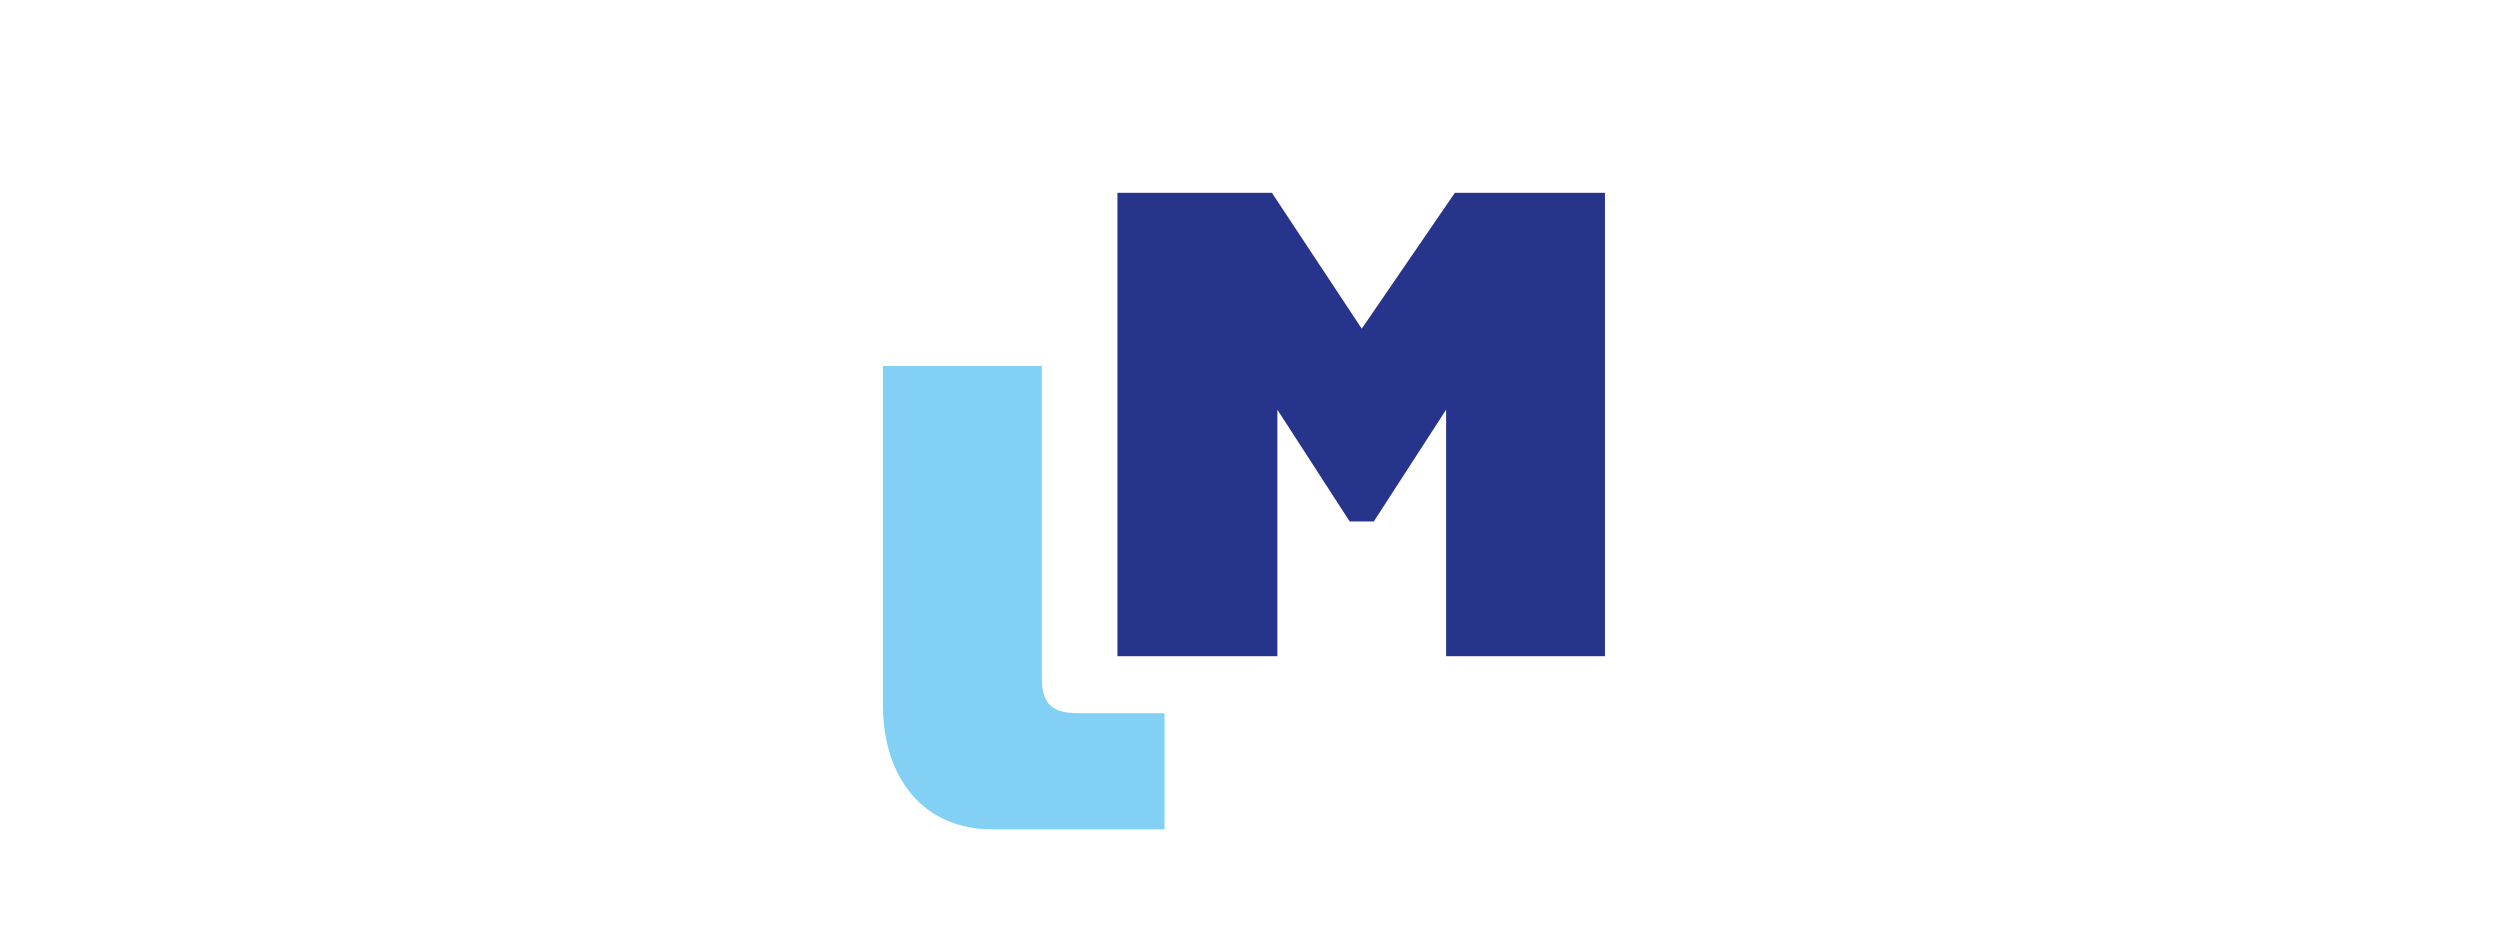 <?xml version="1.0" encoding="UTF-8"?>
<svg id="Laag_1" data-name="Laag 1" xmlns="http://www.w3.org/2000/svg" viewBox="0 0 228.2 86.5">
  <defs>
    <style>
      .cls-1 {
        fill: #27348b;
      }

      .cls-2 {
        fill: #83d0f5;
      }
    </style>
  </defs>
  <polygon class="cls-1" points="102 59.9 116.6 59.9 116.6 37.4 123.2 47.6 125.4 47.6 132 37.4 132 59.9 146.5 59.9 146.5 17.6 132.8 17.6 124.3 30 116.1 17.6 102 17.6 102 59.9"/>
  <path class="cls-2" d="m90.5,75.7h15.8v-10.6h-7.9c-2.3,0-3.3-.8-3.3-3.2v-28.5h-14.5v31c0,6.7,3.8,11.3,9.9,11.3Z"/>
</svg>